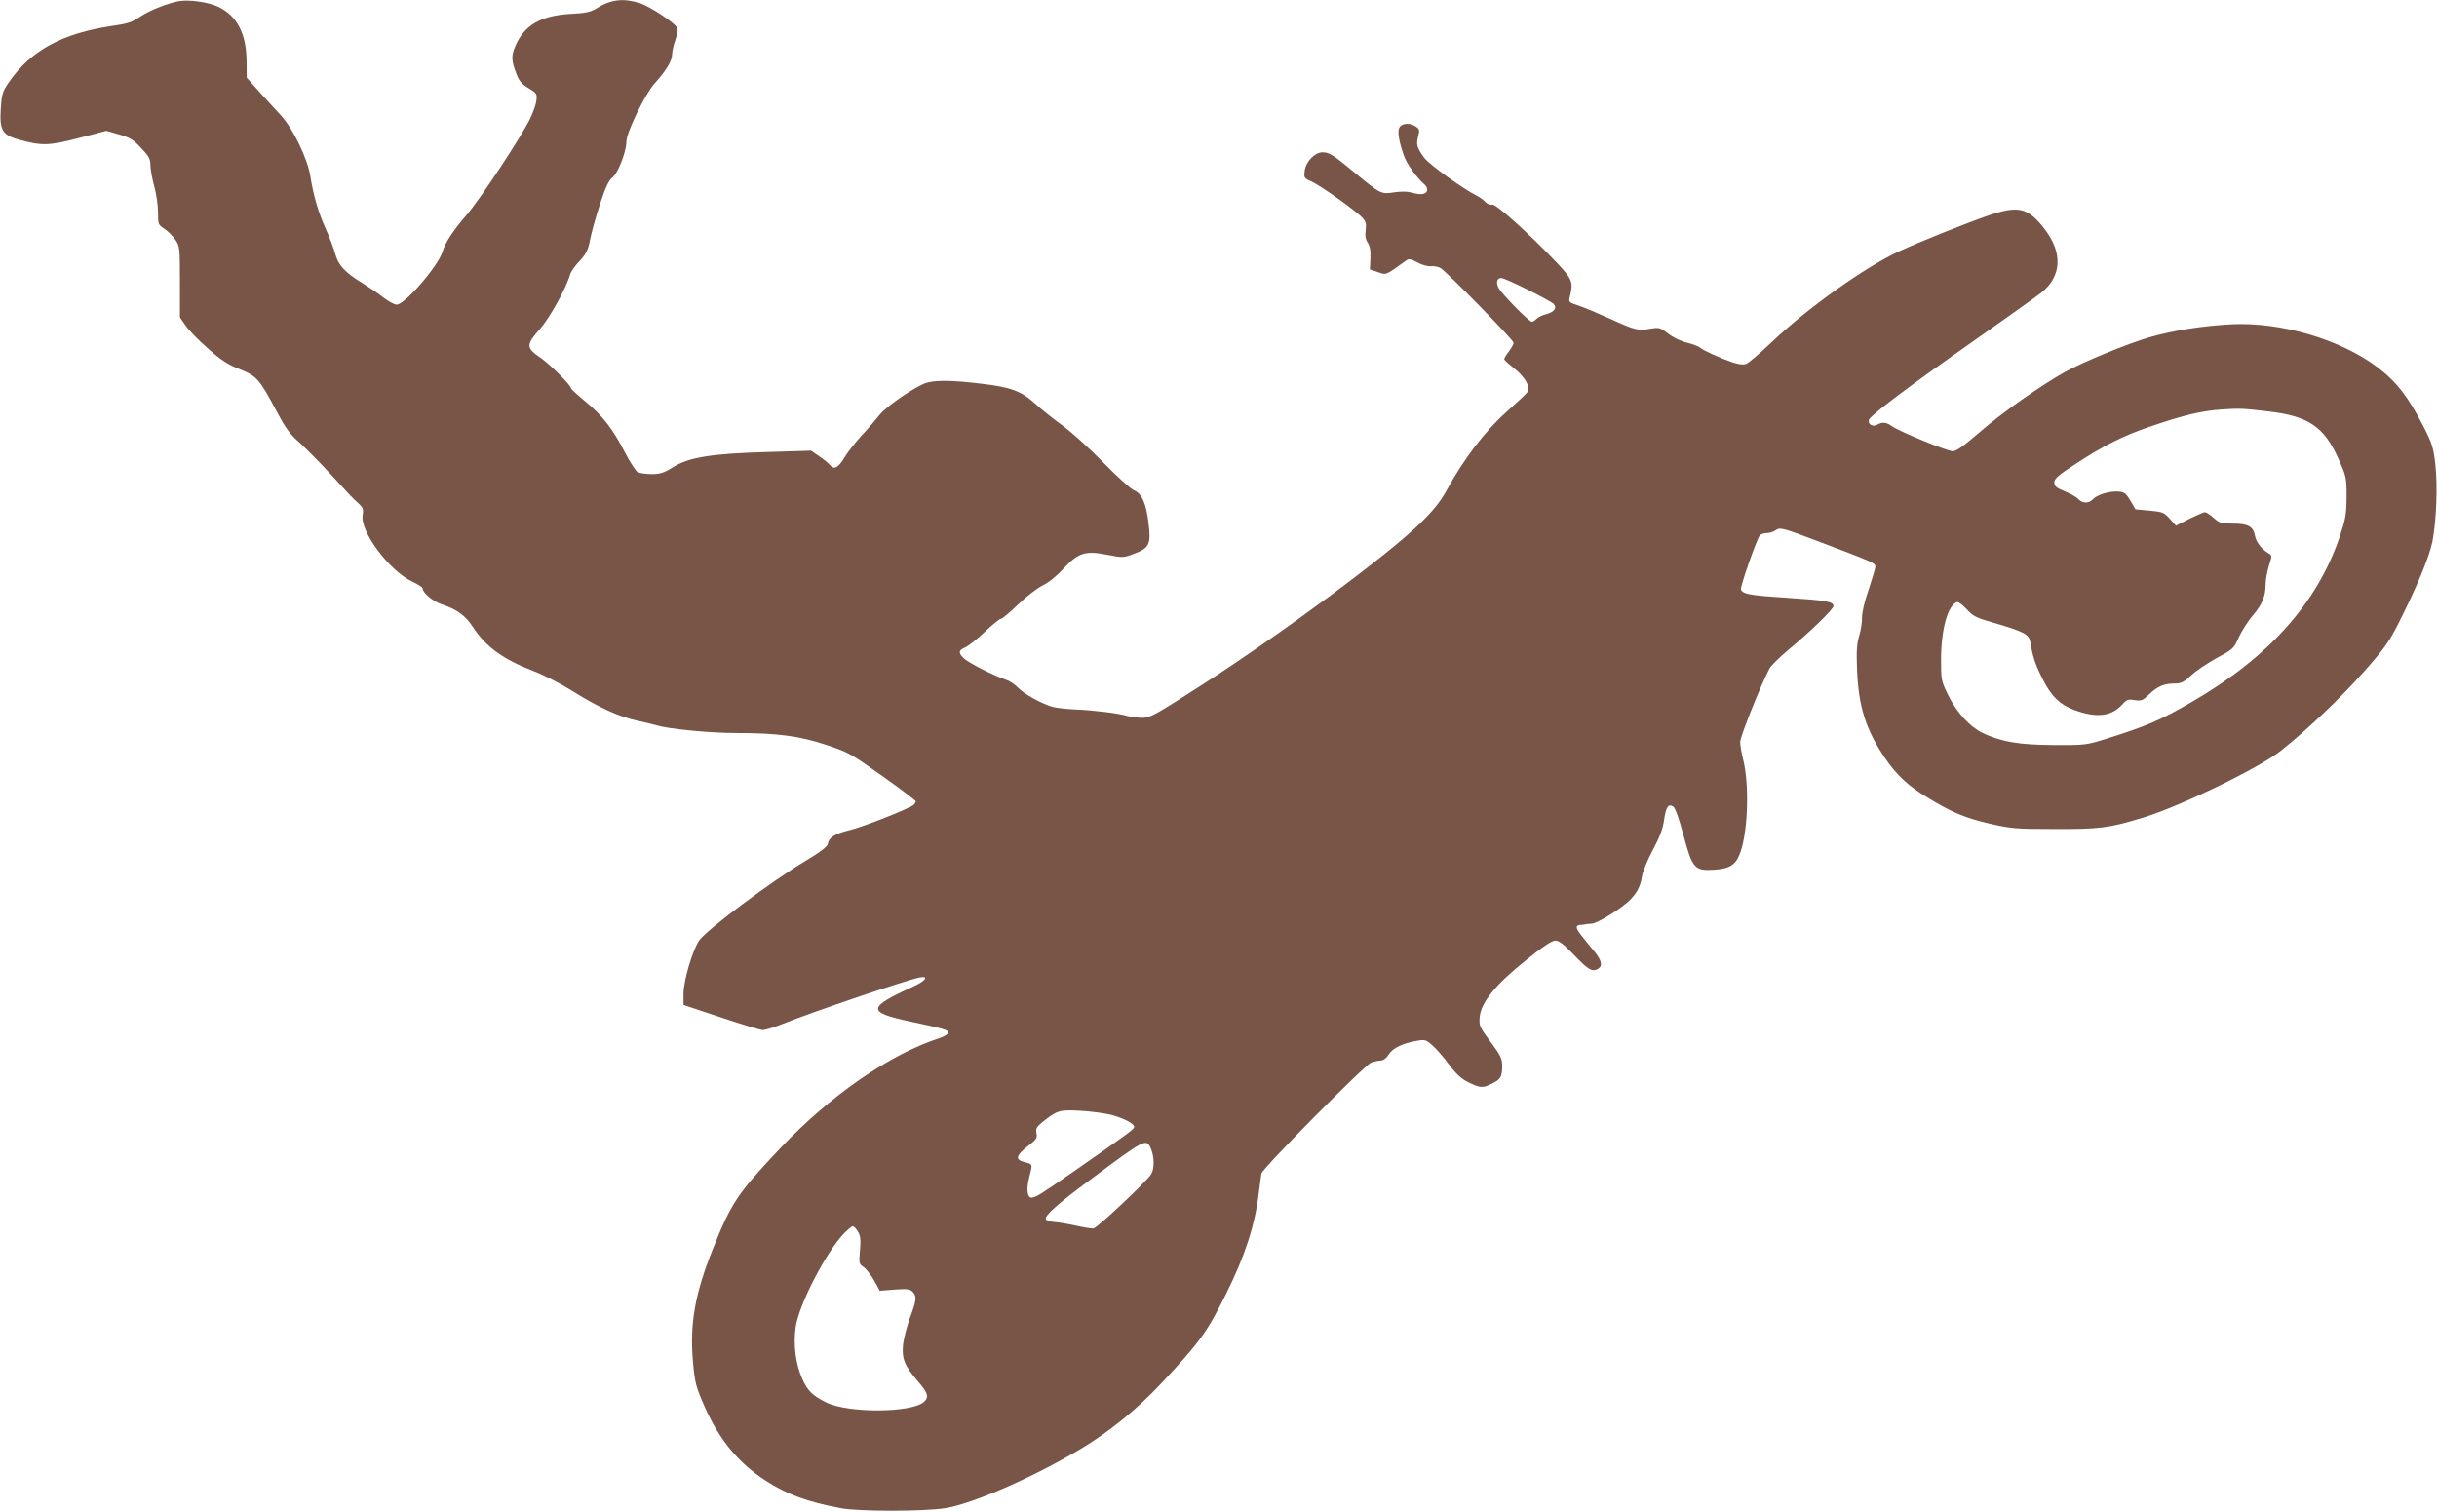 <?xml version="1.0" standalone="no"?>
<!DOCTYPE svg PUBLIC "-//W3C//DTD SVG 20010904//EN"
 "http://www.w3.org/TR/2001/REC-SVG-20010904/DTD/svg10.dtd">
<svg version="1.0" xmlns="http://www.w3.org/2000/svg"
 width="1280pt" height="794pt" viewBox="0 0 1280 794"
 preserveAspectRatio="xMidYMid meet">
<g transform="translate(0,794) scale(0.1,-0.1)"
fill="#795548" stroke="none">
<path d="M940 7934 c-63 -12 -155 -49 -203 -81 -43 -30 -68 -38 -147 -49 -263
-39 -429 -129 -544 -297 -33 -48 -37 -61 -42 -138 -7 -112 8 -138 94 -162 122
-34 157 -33 316 8 l145 38 66 -19 c56 -16 75 -27 116 -71 41 -43 49 -58 49
-90 0 -21 9 -71 20 -111 11 -39 20 -101 20 -137 0 -63 1 -66 34 -87 18 -12 44
-38 57 -57 23 -34 24 -41 24 -221 l0 -187 30 -43 c16 -24 69 -78 117 -120 68
-61 105 -85 167 -109 91 -37 103 -51 195 -223 46 -87 69 -119 122 -165 35 -32
109 -107 165 -168 107 -117 104 -114 144 -151 22 -20 25 -30 20 -58 -16 -85
138 -293 261 -351 30 -14 54 -30 54 -35 0 -24 55 -70 103 -85 76 -25 122 -58
160 -117 69 -105 156 -169 318 -232 53 -20 148 -69 210 -108 134 -84 240 -132
335 -153 38 -8 85 -19 104 -25 63 -19 282 -40 415 -40 216 0 333 -15 474 -62
118 -39 131 -47 297 -165 96 -68 174 -127 174 -132 0 -5 -6 -13 -12 -19 -27
-21 -267 -116 -336 -132 -77 -19 -109 -39 -114 -72 -2 -14 -38 -42 -113 -87
-187 -112 -525 -365 -563 -421 -35 -52 -82 -211 -82 -279 l0 -59 198 -66 c108
-36 207 -66 219 -66 12 0 57 14 100 31 160 64 658 233 722 245 52 10 35 -16
-29 -46 -245 -111 -248 -136 -24 -184 187 -40 204 -45 204 -60 0 -8 -22 -21
-50 -30 -260 -85 -571 -301 -833 -578 -225 -238 -256 -285 -355 -533 -93 -234
-120 -390 -102 -590 10 -110 15 -129 62 -235 75 -171 177 -294 319 -386 110
-72 219 -112 394 -145 91 -18 441 -18 550 0 144 23 457 160 706 308 152 90
302 212 429 348 203 217 241 270 340 470 98 196 152 362 171 525 6 47 12 94
14 106 6 28 543 571 578 584 16 5 38 10 50 10 14 1 30 13 42 33 21 33 75 59
151 71 37 7 46 4 77 -24 20 -17 59 -62 87 -100 38 -51 64 -75 102 -94 62 -31
77 -32 127 -6 44 22 51 35 51 94 0 36 -9 54 -61 124 -59 80 -61 84 -57 132 8
76 83 169 242 296 89 72 137 104 155 104 19 0 44 -19 96 -73 76 -80 97 -92
126 -77 28 16 23 43 -16 92 -20 23 -49 60 -65 80 -34 42 -37 57 -12 60 9 0 22
2 27 3 6 2 22 3 36 4 30 1 162 84 203 127 37 39 52 70 61 124 4 25 30 87 57
137 35 65 52 111 58 154 10 71 22 89 48 73 11 -7 30 -60 54 -150 47 -175 58
-188 159 -182 87 5 118 26 142 97 39 118 45 357 12 485 -8 32 -15 72 -15 89 0
28 105 291 154 386 9 16 53 59 98 97 116 96 238 214 238 231 0 23 -38 30 -240
43 -200 13 -237 20 -246 44 -5 13 81 259 99 284 5 6 21 12 36 12 15 0 37 7 49
16 22 15 34 12 235 -64 276 -105 287 -109 287 -128 0 -9 -16 -63 -35 -120 -22
-62 -35 -120 -35 -146 1 -24 -6 -68 -15 -98 -13 -44 -15 -80 -11 -180 8 -194
47 -314 147 -462 61 -89 121 -145 220 -205 130 -80 203 -110 334 -140 110 -25
138 -27 335 -27 238 -1 288 5 470 61 193 59 609 261 721 351 135 107 310 273
434 413 103 116 132 156 178 246 100 197 167 359 183 439 21 113 28 294 15
407 -10 86 -17 109 -61 195 -81 158 -143 238 -244 314 -194 146 -505 237 -762
225 -155 -8 -312 -33 -433 -68 -117 -34 -348 -129 -446 -183 -131 -74 -333
-216 -446 -315 -82 -71 -124 -101 -142 -101 -29 0 -279 103 -319 131 -30 22
-51 24 -79 8 -24 -13 -51 4 -42 27 9 24 204 171 546 411 176 124 338 239 359
256 106 85 113 207 20 330 -89 117 -139 129 -296 76 -116 -40 -356 -136 -467
-187 -181 -83 -484 -299 -669 -475 -63 -60 -125 -113 -138 -118 -15 -6 -38 -3
-70 7 -67 23 -154 62 -172 78 -8 7 -39 19 -68 26 -31 7 -73 27 -99 47 -43 33
-49 34 -92 27 -67 -12 -83 -8 -210 50 -64 29 -140 61 -170 71 -52 17 -53 18
-45 49 18 74 12 90 -66 173 -144 152 -323 313 -341 308 -10 -3 -25 2 -36 13
-10 11 -29 25 -43 32 -77 39 -255 167 -280 202 -38 52 -43 70 -31 113 8 31 7
37 -12 50 -31 21 -74 19 -87 -5 -11 -21 -3 -71 24 -148 15 -43 63 -110 104
-147 15 -13 21 -26 17 -38 -8 -19 -34 -22 -83 -8 -20 6 -54 6 -89 1 -68 -11
-71 -10 -205 101 -116 96 -136 109 -172 109 -40 0 -86 -48 -93 -95 -5 -39 -4
-41 35 -58 47 -21 237 -156 269 -192 17 -19 20 -32 16 -64 -4 -29 -1 -48 11
-66 12 -19 16 -42 14 -83 l-3 -57 42 -14 c45 -16 39 -18 142 56 22 16 25 16
65 -5 23 -13 55 -22 71 -20 17 1 39 -3 50 -9 31 -17 385 -379 385 -393 0 -7
-11 -28 -25 -46 -14 -18 -25 -36 -24 -41 0 -4 23 -25 50 -46 57 -44 89 -99 73
-125 -6 -9 -57 -57 -113 -107 -109 -97 -222 -244 -311 -407 -34 -62 -69 -106
-140 -176 -168 -165 -723 -576 -1145 -848 -247 -159 -274 -174 -315 -174 -25
0 -61 5 -80 10 -46 14 -176 30 -275 34 -44 2 -96 8 -115 13 -58 16 -153 69
-184 102 -16 17 -45 36 -65 42 -59 19 -194 88 -218 111 -31 29 -29 43 7 58 16
7 62 43 102 81 40 38 78 69 85 69 7 0 48 34 90 75 43 42 101 86 129 100 30 14
74 49 110 89 79 84 114 95 231 72 80 -16 84 -15 138 5 81 30 91 50 78 157 -12
106 -35 160 -77 177 -17 7 -90 73 -162 147 -71 73 -169 161 -216 195 -47 34
-111 85 -142 114 -72 65 -127 86 -284 104 -149 18 -233 19 -284 5 -55 -16
-210 -121 -249 -170 -19 -24 -61 -73 -95 -109 -33 -37 -73 -87 -88 -113 -32
-54 -55 -67 -76 -41 -8 10 -34 31 -58 47 l-42 29 -228 -7 c-290 -8 -412 -27
-496 -79 -49 -31 -69 -37 -114 -37 -29 0 -62 5 -72 10 -11 6 -40 51 -66 101
-65 126 -121 198 -209 270 -41 34 -75 65 -75 68 0 17 -109 126 -161 162 -77
52 -77 68 -3 151 51 58 137 212 159 288 4 14 26 45 50 70 34 37 44 57 54 110
7 36 30 120 52 187 30 91 46 126 65 140 29 21 74 136 74 190 0 47 100 253 150
307 58 64 90 116 90 149 0 16 8 51 17 76 9 26 14 55 10 64 -10 26 -147 116
-201 132 -86 26 -151 17 -226 -31 -28 -17 -55 -23 -133 -27 -158 -9 -245 -60
-291 -171 -21 -50 -20 -74 4 -138 16 -43 28 -58 66 -81 44 -27 46 -30 41 -66
-2 -21 -18 -63 -33 -95 -52 -104 -264 -425 -335 -507 -70 -81 -111 -144 -124
-189 -22 -76 -198 -280 -242 -280 -11 0 -43 17 -70 38 -26 21 -77 55 -111 76
-89 54 -126 94 -141 152 -7 27 -30 87 -51 134 -38 84 -65 178 -80 275 -14 90
-90 248 -152 316 -18 19 -67 73 -108 118 l-74 83 -1 87 c-1 144 -50 238 -148
285 -52 25 -154 39 -207 30z m7083 -1515 c67 -33 128 -67 136 -74 21 -21 6
-43 -37 -55 -22 -5 -45 -17 -52 -25 -7 -8 -18 -15 -24 -15 -15 0 -158 146
-175 178 -15 28 -8 52 14 52 9 0 71 -27 138 -61z m3892 -640 c209 -24 292 -80
367 -248 42 -94 43 -99 43 -201 -1 -95 -5 -116 -38 -215 -119 -345 -372 -628
-772 -860 -168 -98 -241 -129 -455 -196 -102 -32 -110 -33 -275 -32 -181 1
-275 17 -373 64 -67 33 -136 109 -179 197 -37 76 -38 79 -38 192 1 157 36 282
84 298 7 2 30 -15 51 -38 34 -37 50 -45 142 -71 163 -48 186 -60 193 -106 11
-72 27 -118 67 -196 45 -87 88 -128 163 -156 116 -43 195 -34 252 29 23 26 31
29 65 23 35 -5 43 -2 76 30 44 42 78 57 134 57 34 0 48 7 87 43 25 24 86 64
134 91 86 46 90 50 116 109 16 34 49 87 75 116 49 58 66 101 66 165 0 22 8 64
17 94 17 53 17 55 -2 66 -35 21 -65 58 -71 92 -9 49 -36 64 -116 64 -61 0 -71
3 -101 30 -19 17 -40 30 -46 30 -6 0 -43 -16 -82 -35 l-70 -36 -33 37 c-30 33
-38 36 -106 42 l-74 7 -26 45 c-22 37 -32 46 -60 48 -45 5 -115 -16 -136 -39
-22 -24 -56 -24 -78 0 -10 11 -42 29 -72 41 -44 18 -54 27 -54 46 0 20 20 38
113 98 148 97 250 148 392 196 171 59 269 82 370 89 98 7 116 6 250 -10z
m-6080 -3694 c64 -17 116 -43 122 -61 4 -12 -16 -27 -321 -239 -176 -122 -197
-135 -219 -135 -22 0 -27 47 -11 107 18 71 19 68 -23 79 -52 13 -49 33 14 83
46 36 52 44 47 69 -5 25 0 33 34 61 76 60 88 63 197 57 55 -3 127 -13 160 -21z
m211 -180 c17 -42 18 -102 1 -131 -22 -37 -285 -285 -304 -286 -10 -1 -52 6
-93 15 -41 9 -93 18 -114 19 -22 2 -41 8 -43 15 -7 19 66 83 232 206 294 219
296 220 321 162z m-1541 -432 c14 -21 17 -40 12 -99 -6 -69 -5 -73 18 -88 14
-9 39 -41 56 -71 l30 -54 78 6 c64 5 80 3 94 -11 23 -24 22 -42 -14 -138 -16
-45 -33 -110 -36 -143 -7 -72 9 -110 81 -193 50 -58 56 -80 29 -105 -66 -58
-400 -60 -515 -2 -71 36 -96 60 -124 123 -35 78 -48 179 -35 271 16 118 162
399 255 494 20 20 41 37 45 37 5 0 17 -12 26 -27z"/>
</g>
</svg>
